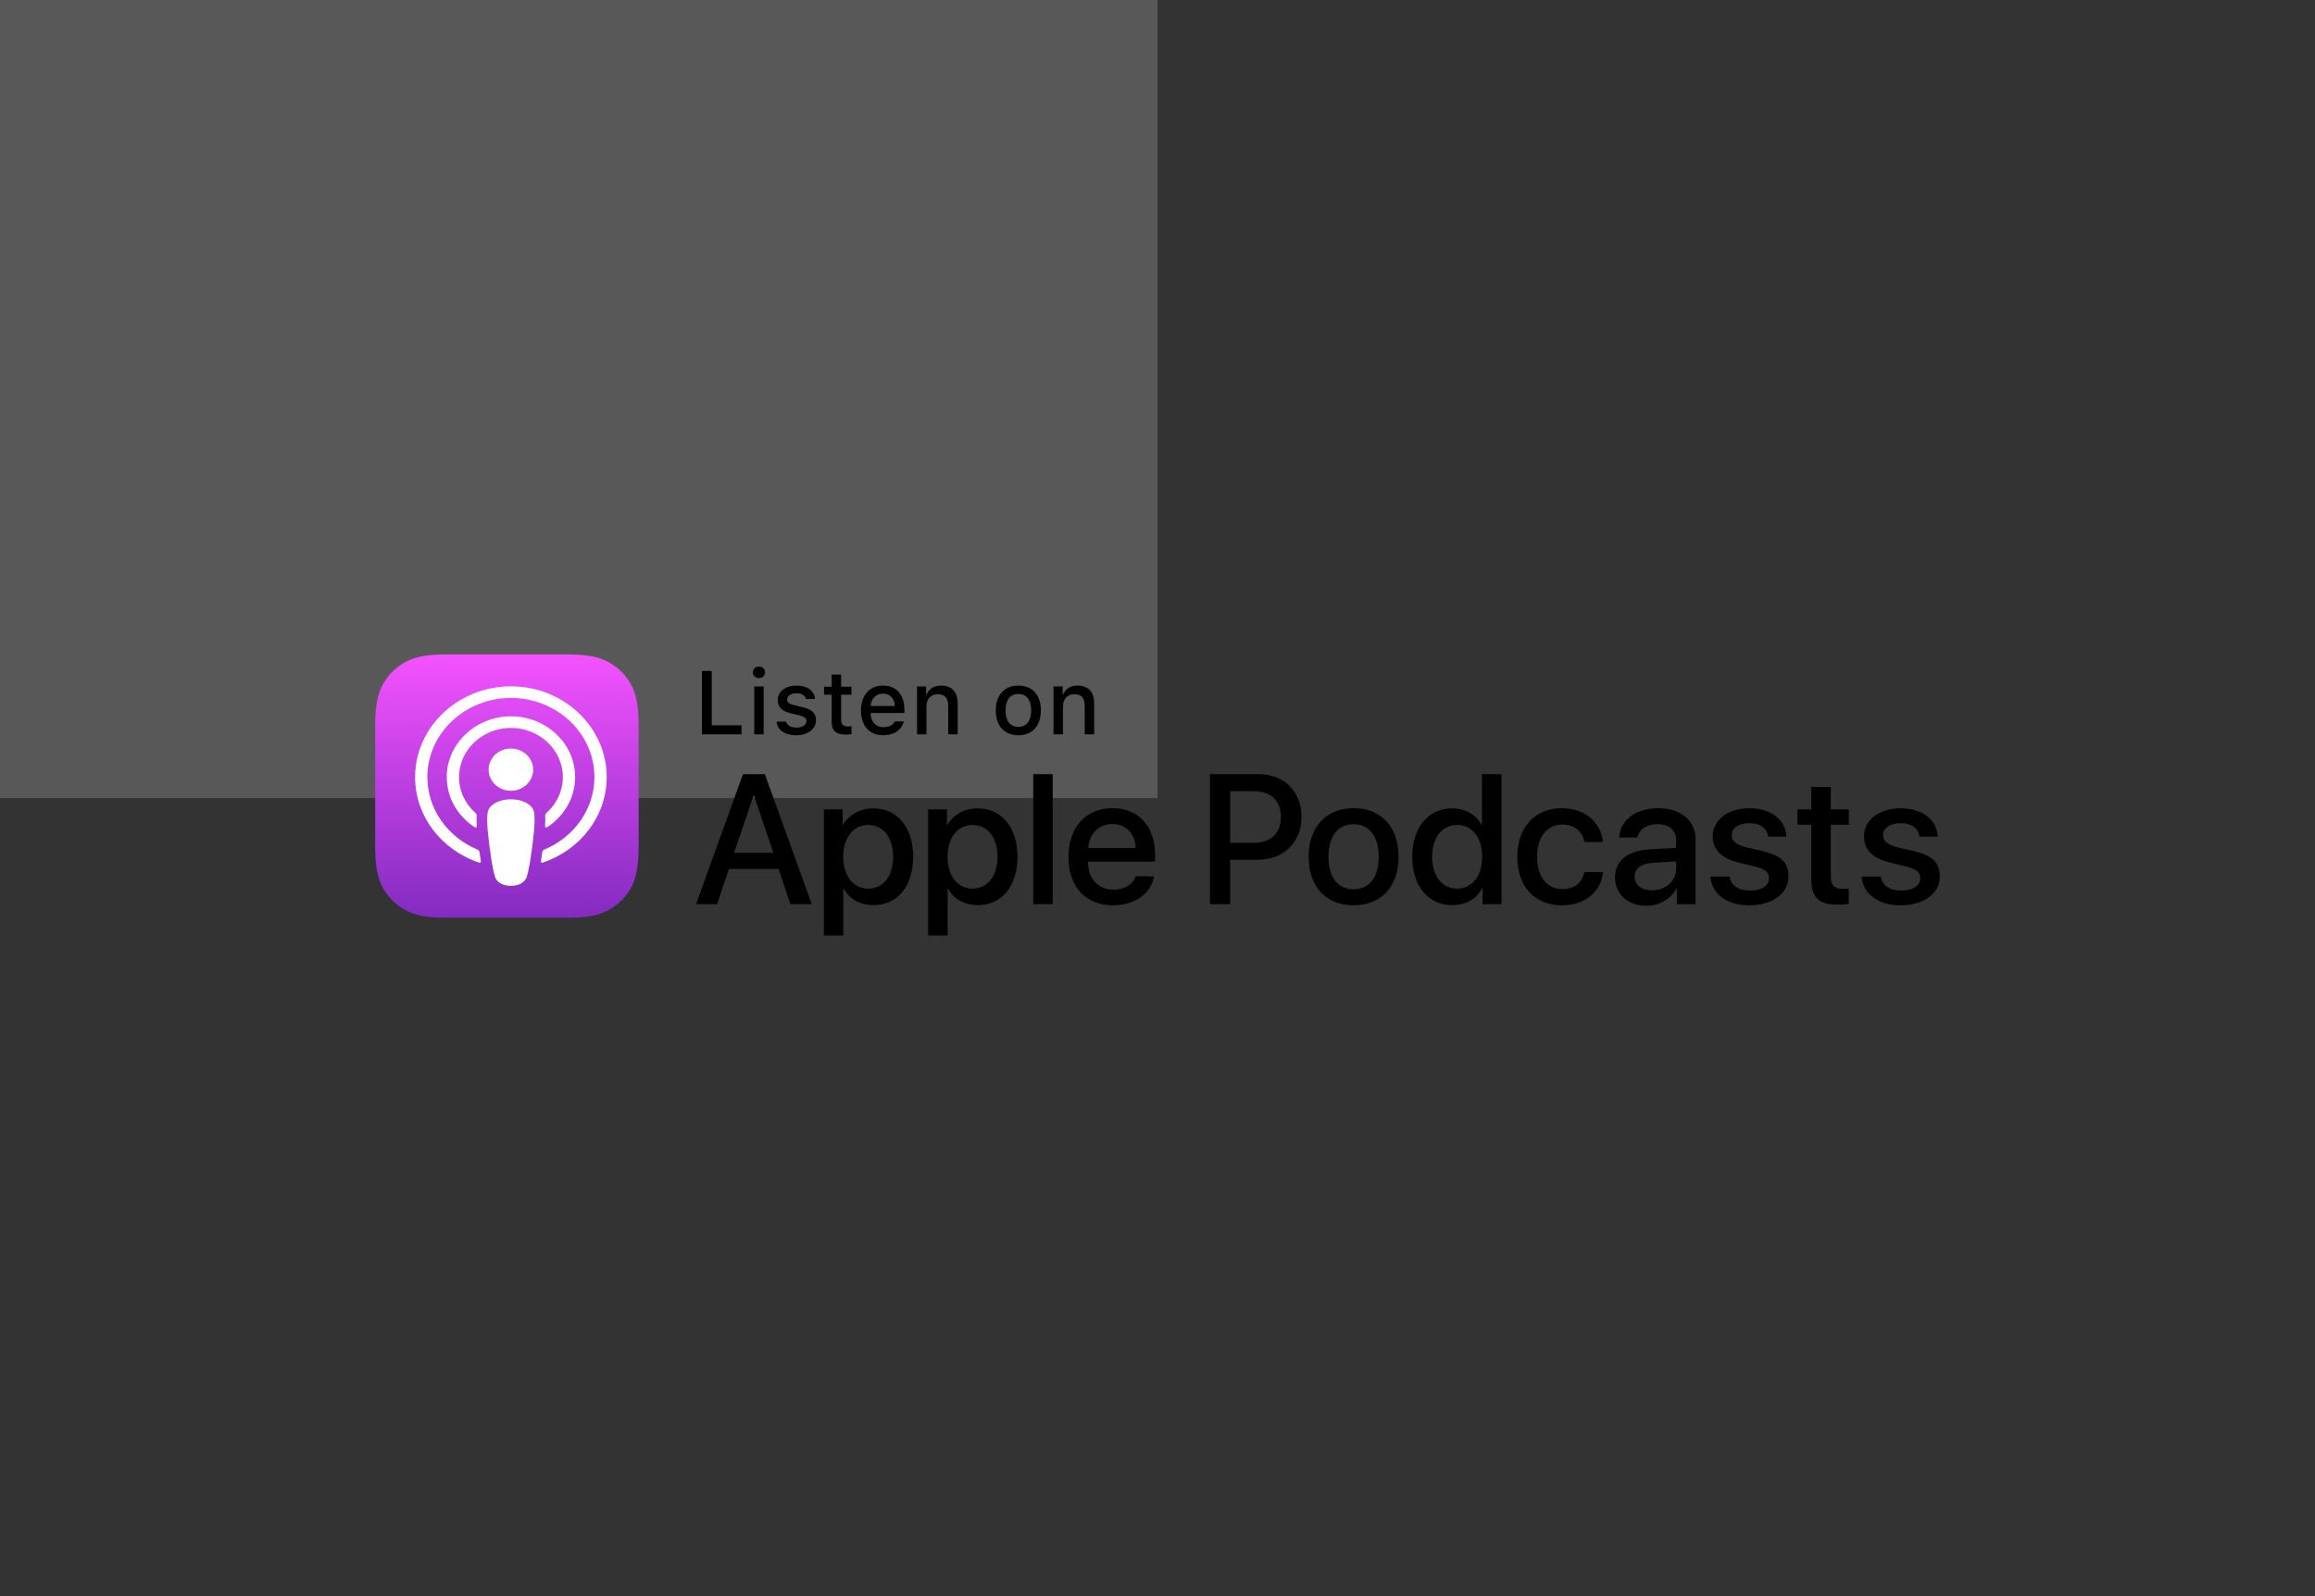 <svg width="580" height="400" viewBox="0 0 580 400" fill="none" xmlns="http://www.w3.org/2000/svg">
<rect x="0" y="0" width="580" height="400" fill="#333333" stroke="none"/>
<rect opacity="0.2" width="290" height="200" fill="#EDEDED"/>
<path fill-rule="evenodd" clip-rule="evenodd" d="M158.695 221.205C158.053 222.834 156.573 225.129 154.473 226.745C153.261 227.679 151.814 228.571 149.827 229.16C147.708 229.788 145.098 230 141.85 230H112.15C108.902 230 106.292 229.788 104.173 229.16C102.186 228.571 100.739 227.679 99.526 226.745C97.427 225.129 95.947 222.835 95.305 221.205C94.013 217.921 94 214.196 94 211.85V182.15C94 179.804 94.013 176.078 95.305 172.795C95.947 171.165 97.427 168.871 99.527 167.255C100.739 166.321 102.186 165.429 104.173 164.84C106.292 164.212 108.902 164 112.15 164H141.85C145.098 164 147.708 164.212 149.827 164.84C151.814 165.429 153.261 166.322 154.474 167.255C156.573 168.871 158.053 171.165 158.695 172.795C159.987 176.078 160 179.804 160 182.15V211.85C160 214.196 159.987 217.921 158.695 221.205Z" fill="url(#paint0_linear_4514_28144)"/>
<path d="M132.941 201.995C131.917 200.972 130.118 200.315 127.994 200.315C125.871 200.315 124.072 200.972 123.048 201.995C122.514 202.529 122.231 203.077 122.142 203.857C121.969 205.367 122.066 206.668 122.253 208.747C122.431 210.729 122.769 213.371 123.21 216.062C123.524 217.977 123.779 219.011 124.011 219.751C124.387 220.951 125.795 222 127.994 222C130.194 222 131.601 220.951 131.978 219.751C132.21 219.011 132.465 217.978 132.779 216.062C133.22 213.371 133.558 210.729 133.735 208.747C133.922 206.668 134.019 205.367 133.847 203.857C133.758 203.077 133.475 202.529 132.941 201.995ZM122.414 192.881C122.414 195.803 124.915 198.172 128 198.172C131.084 198.172 133.585 195.803 133.585 192.881C133.585 189.959 131.084 187.59 128 187.59C124.915 187.59 122.414 189.959 122.414 192.881ZM127.93 172C114.867 172.035 104.164 182.074 104.002 194.448C103.871 204.472 110.625 213.046 120.057 216.189C120.286 216.265 120.518 216.085 120.482 215.857C120.359 215.079 120.242 214.297 120.135 213.528C120.097 213.256 119.914 213.022 119.649 212.912C112.194 209.827 106.989 202.744 107.072 194.54C107.182 183.774 116.462 174.997 127.828 174.91C139.447 174.821 148.929 183.748 148.929 194.735C148.929 202.856 143.746 209.852 136.35 212.913C136.085 213.022 135.903 213.257 135.865 213.529C135.758 214.298 135.641 215.079 135.518 215.857C135.482 216.084 135.714 216.265 135.943 216.188C145.285 213.076 152 204.635 152 194.735C152 182.177 141.196 171.965 127.93 172ZM127.497 182.431C134.902 182.159 141.018 187.787 141.018 194.742C141.018 198.28 139.436 201.473 136.907 203.723C136.693 203.913 136.577 204.184 136.594 204.462C136.644 205.308 136.626 206.13 136.566 207.059C136.55 207.306 136.843 207.464 137.059 207.324C141.3 204.579 144.089 199.964 144.089 194.742C144.089 186.144 136.529 179.187 127.375 179.523C118.868 179.836 112.043 186.48 111.934 194.544C111.863 199.847 114.669 204.546 118.964 207.325C119.179 207.465 119.471 207.306 119.455 207.059C119.396 206.13 119.378 205.308 119.428 204.462C119.444 204.184 119.33 203.914 119.115 203.723C116.508 201.404 114.906 198.08 115.008 194.412C115.188 187.955 120.683 182.681 127.497 182.431Z" fill="white"/>
<path d="M195.051 217.778H182.634L179.652 226.582H174.393L186.154 194.007H191.618L203.379 226.582H198.03L195.051 217.778ZM183.92 213.715H193.762L188.91 199.425H188.774L183.92 213.715Z" fill="black"/>
<path d="M228.779 214.709C228.779 222.089 224.829 226.831 218.868 226.831C215.484 226.831 212.796 225.317 211.395 222.676H211.282V234.44H206.407V202.832H211.126V206.783H211.216C212.571 204.234 215.461 202.584 218.778 202.584C224.806 202.584 228.779 207.349 228.779 214.709ZM223.768 214.709C223.768 209.9 221.283 206.739 217.492 206.739C213.767 206.739 211.262 209.967 211.262 214.709C211.262 219.494 213.767 222.699 217.492 222.699C221.283 222.699 223.768 219.561 223.768 214.709Z" fill="black"/>
<path d="M254.919 214.709C254.919 222.089 250.968 226.831 245.007 226.831C241.623 226.831 238.936 225.317 237.535 222.676H237.422V234.44H232.547V202.832H237.266V206.783H237.355C238.71 204.234 241.6 202.584 244.918 202.584C250.945 202.584 254.919 207.349 254.919 214.709ZM249.908 214.709C249.908 209.9 247.423 206.739 243.631 206.739C239.907 206.739 237.401 209.967 237.401 214.709C237.401 219.494 239.907 222.699 243.631 222.699C247.423 222.699 249.908 219.561 249.908 214.709Z" fill="black"/>
<path d="M258.866 194.007H263.744V226.583H258.866V194.007Z" fill="black"/>
<path d="M289.126 219.607C288.47 223.918 284.272 226.877 278.9 226.877C271.991 226.877 267.702 222.248 267.702 214.822C267.702 207.372 272.014 202.541 278.695 202.541C285.266 202.541 289.398 207.054 289.398 214.255V215.926H272.623V216.22C272.623 220.283 275.175 222.948 279.012 222.948C281.72 222.948 283.844 221.662 284.497 219.607H289.126V219.607ZM272.646 212.518H284.52C284.408 208.883 282.081 206.49 278.695 206.49C275.331 206.491 272.895 208.929 272.646 212.518Z" fill="black"/>
<path d="M315.364 194.007C321.684 194.007 326.087 198.365 326.087 204.708C326.087 211.074 321.594 215.452 315.205 215.452H308.206V226.583H303.149V194.007H315.364ZM308.206 211.21H314.008C318.409 211.21 320.915 208.837 320.915 204.731C320.915 200.622 318.409 198.273 314.031 198.273H308.206V211.21V211.21Z" fill="black"/>
<path d="M327.868 214.708C327.868 207.236 332.269 202.54 339.132 202.54C346.018 202.54 350.399 207.236 350.399 214.708C350.399 222.202 346.041 226.877 339.132 226.877C332.226 226.877 327.868 222.202 327.868 214.708ZM345.432 214.708C345.432 209.582 343.082 206.557 339.132 206.557C335.182 206.557 332.833 209.605 332.833 214.708C332.833 219.855 335.182 222.857 339.132 222.857C343.082 222.857 345.432 219.855 345.432 214.708Z" fill="black"/>
<path d="M353.821 214.709C353.821 207.372 357.861 202.584 363.753 202.584C367.163 202.584 369.85 204.165 371.203 206.783H371.295V194.007H376.193V226.583H371.451V222.543H371.362C369.963 225.251 367.253 226.831 363.799 226.831C357.861 226.831 353.821 222.046 353.821 214.709ZM358.809 214.709C358.809 219.584 361.294 222.699 365.086 222.699C368.833 222.699 371.339 219.538 371.339 214.709C371.339 209.921 368.833 206.739 365.086 206.739C361.294 206.739 358.809 209.877 358.809 214.709Z" fill="black"/>
<path d="M396.938 211.004C396.51 208.499 394.545 206.626 391.34 206.626C387.592 206.626 385.107 209.765 385.107 214.709C385.107 219.766 387.615 222.812 391.384 222.812C394.409 222.812 396.397 221.3 396.938 218.547H401.633C401.093 223.534 397.096 226.877 391.34 226.877C384.567 226.877 380.143 222.248 380.143 214.709C380.143 207.326 384.567 202.541 391.294 202.541C397.388 202.541 401.182 206.378 401.59 211.005H396.938V211.004Z" fill="black"/>
<path d="M404.621 219.832C404.621 215.68 407.803 213.172 413.446 212.833L419.948 212.472V210.666C419.948 208.025 418.211 206.534 415.255 206.534C412.545 206.534 410.649 207.822 410.265 209.877H405.705C405.841 205.586 409.834 202.54 415.388 202.54C421.055 202.54 424.803 205.632 424.803 210.305V226.582H420.13V222.676H420.017C418.639 225.317 415.637 226.989 412.522 226.989C407.872 226.99 404.621 224.1 404.621 219.832ZM419.948 217.688V215.859L414.102 216.22C411.189 216.402 409.542 217.665 409.542 219.696C409.542 221.774 411.259 223.129 413.877 223.129C417.287 223.129 419.948 220.78 419.948 217.688Z" fill="black"/>
<path d="M438.411 202.563C443.673 202.563 447.441 205.474 447.554 209.672H442.971C442.768 207.574 440.985 206.288 438.275 206.288C435.634 206.288 433.874 207.505 433.874 209.357C433.874 210.779 435.047 211.727 437.509 212.337L441.505 213.264C446.291 214.414 448.097 216.174 448.097 219.653C448.097 223.941 444.034 226.877 438.232 226.877C432.631 226.877 428.863 224.008 428.502 219.673H433.331C433.672 221.953 435.498 223.173 438.457 223.173C441.37 223.173 443.199 221.976 443.199 220.081C443.199 218.613 442.294 217.824 439.812 217.191L435.567 216.153C431.276 215.113 429.109 212.923 429.109 209.629C429.109 205.43 432.88 202.563 438.411 202.563Z" fill="black"/>
<path d="M458.689 197.212V202.833H463.206V206.693H458.689V219.787C458.689 221.821 459.594 222.768 461.579 222.768C462.076 222.768 462.868 222.699 463.183 222.656V226.493C462.642 226.629 461.559 226.718 460.475 226.718C455.667 226.718 453.791 224.912 453.791 220.306V206.693H450.338V202.832H453.791V197.212H458.689V197.212Z" fill="black"/>
<path d="M476.314 202.563C481.576 202.563 485.344 205.474 485.457 209.672H480.874C480.672 207.574 478.889 206.288 476.178 206.288C473.537 206.288 471.777 207.505 471.777 209.357C471.777 210.779 472.951 211.727 475.412 212.337L479.409 213.264C484.194 214.414 486 216.174 486 219.653C486 223.941 481.937 226.877 476.135 226.877C470.535 226.877 466.766 224.008 466.405 219.673H471.234C471.575 221.953 473.402 223.173 476.36 223.173C479.273 223.173 481.102 221.976 481.102 220.081C481.102 218.613 480.198 217.824 477.715 217.191L473.471 216.153C469.18 215.113 467.012 212.923 467.012 209.629C467.012 205.43 470.783 202.563 476.314 202.563Z" fill="black"/>
<path d="M185.766 184.027H175.859V168.144H178.324V181.759H185.766V184.027Z" fill="black"/>
<path d="M188.622 168.494C188.622 167.669 189.273 167.042 190.151 167.042C191.033 167.042 191.683 167.67 191.683 168.494C191.683 169.309 191.033 169.937 190.151 169.937C189.273 169.937 188.622 169.309 188.622 168.494ZM188.976 172.04H191.33V184.026H188.976V172.04Z" fill="black"/>
<path d="M199.52 171.81C202.217 171.81 203.98 173.065 204.21 175.178H201.943C201.723 174.297 200.865 173.736 199.52 173.736C198.201 173.736 197.199 174.364 197.199 175.299C197.199 176.014 197.803 176.464 199.102 176.761L201.095 177.225C203.373 177.753 204.441 178.732 204.441 180.494C204.441 182.751 202.338 184.257 199.476 184.257C196.625 184.257 194.765 182.971 194.558 180.845H196.922C197.219 181.77 198.101 182.344 199.533 182.344C201.008 182.344 202.053 181.683 202.053 180.725C202.053 180.01 201.492 179.546 200.291 179.262L198.201 178.777C195.921 178.237 194.865 177.212 194.865 175.429C194.865 173.306 196.812 171.81 199.52 171.81Z" fill="black"/>
<path d="M210.733 169.058V172.094H213.33V174.087H210.733V180.25C210.733 181.506 211.25 182.057 212.426 182.057C212.79 182.057 213 182.036 213.33 182.003V183.973C212.943 184.039 212.503 184.093 212.042 184.093C209.411 184.093 208.365 183.169 208.365 180.858V174.087H206.462V172.094H208.365V169.058H210.733Z" fill="black"/>
<path d="M226.447 180.791C225.906 182.938 223.993 184.257 221.251 184.257C217.816 184.257 215.713 181.903 215.713 178.073C215.713 174.241 217.86 171.81 221.239 171.81C224.574 171.81 226.59 174.087 226.59 177.853V178.678H218.123V178.811C218.2 180.912 219.422 182.244 221.315 182.244C222.747 182.244 223.726 181.726 224.167 180.791H226.447V180.791ZM218.124 176.928H224.18C224.123 175.045 222.978 173.823 221.229 173.823C219.479 173.823 218.257 175.055 218.124 176.928Z" fill="black"/>
<path d="M229.751 172.04H232.031V173.944H232.208C232.789 172.611 233.978 171.81 235.784 171.81C238.458 171.81 239.934 173.416 239.934 176.267V184.027H237.567V176.861C237.567 174.935 236.732 173.977 234.98 173.977C233.23 173.977 232.118 175.145 232.118 177.015V184.027H229.751V172.04H229.751Z" fill="black"/>
<path d="M249.482 178.027C249.482 174.164 251.64 171.81 255.141 171.81C258.63 171.81 260.787 174.164 260.787 178.027C260.787 181.913 258.64 184.257 255.141 184.257C251.629 184.257 249.482 181.913 249.482 178.027ZM258.356 178.027C258.356 175.429 257.188 173.91 255.141 173.91C253.082 173.91 251.926 175.429 251.926 178.027C251.926 180.648 253.082 182.156 255.141 182.156C257.188 182.156 258.356 180.637 258.356 178.027Z" fill="black"/>
<path d="M263.951 172.04H266.231V173.944H266.408C266.989 172.611 268.178 171.81 269.984 171.81C272.659 171.81 274.134 173.416 274.134 176.267V184.027H271.767V176.861C271.767 174.935 270.932 173.977 269.18 173.977C267.43 173.977 266.318 175.145 266.318 177.015V184.027H263.951V172.04H263.951Z" fill="black"/>
<defs>
<linearGradient id="paint0_linear_4514_28144" x1="127" y1="164" x2="127" y2="230" gradientUnits="userSpaceOnUse">
<stop stop-color="#F452FF"/>
<stop offset="1" stop-color="#832BC1"/>
</linearGradient>
</defs>
</svg>
